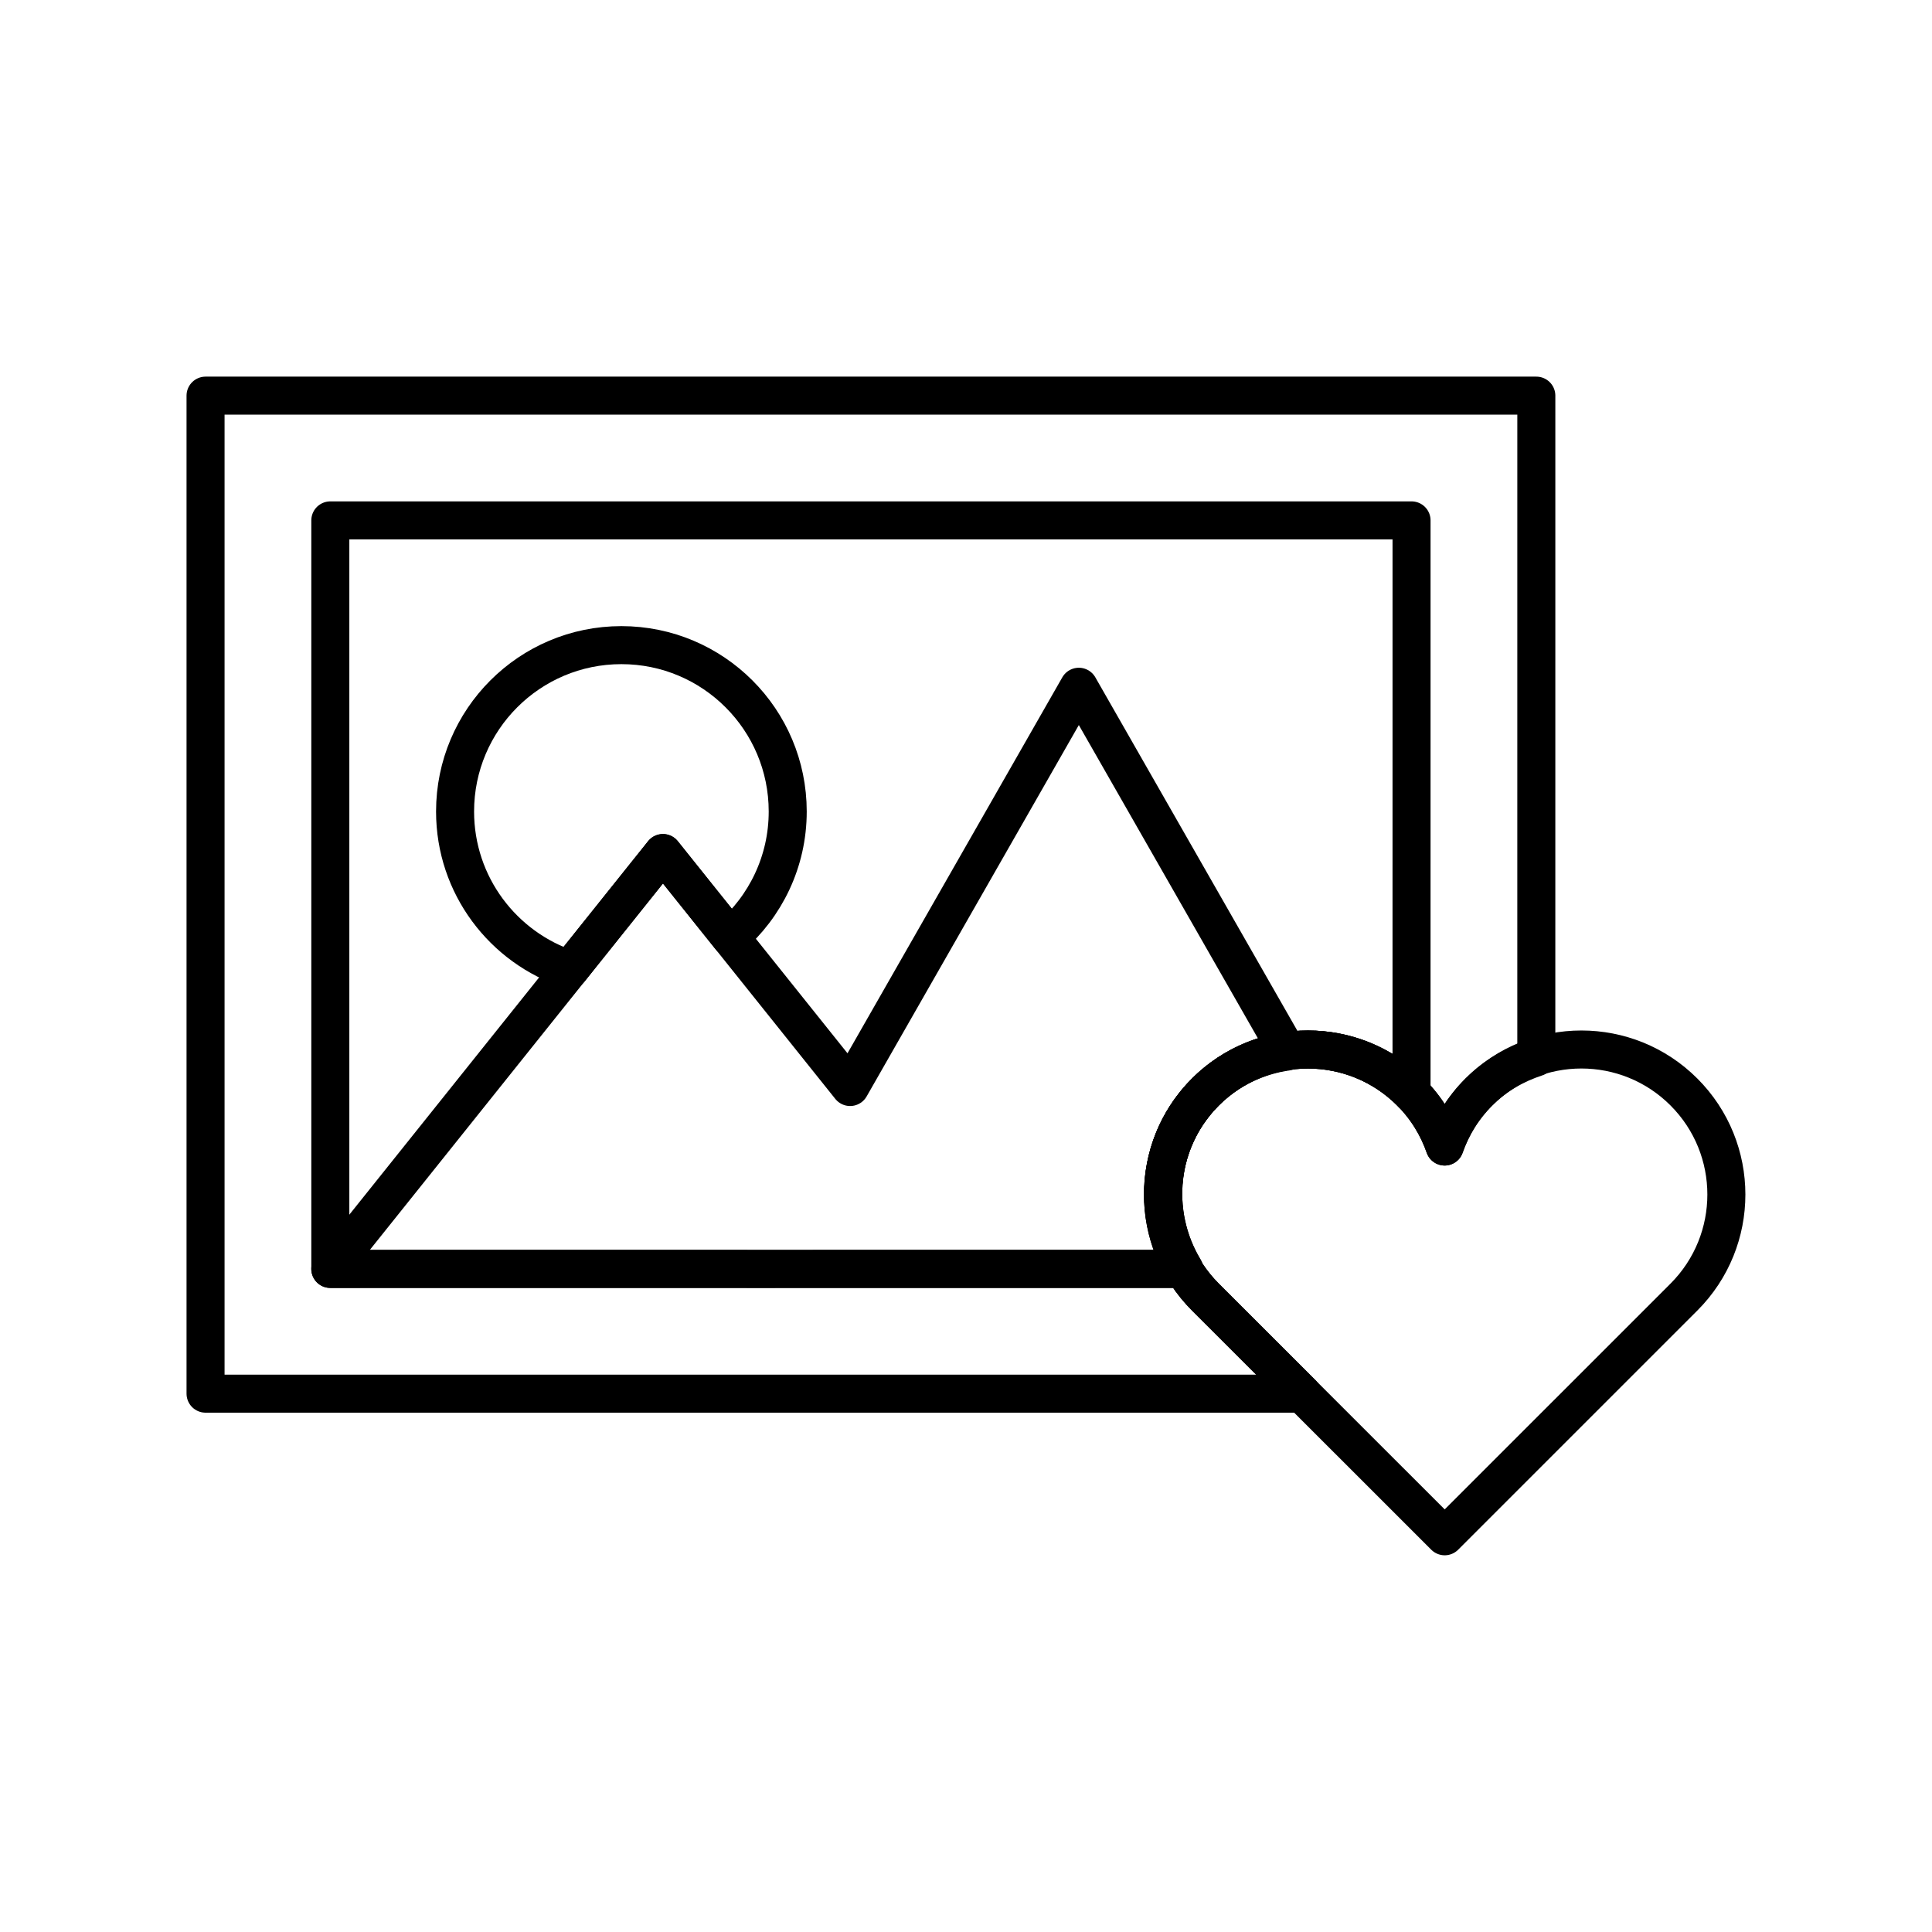 <?xml version="1.0" encoding="UTF-8"?>
<!-- Uploaded to: SVG Repo, www.svgrepo.com, Generator: SVG Repo Mixer Tools -->
<svg width="800px" height="800px" version="1.1" viewBox="144 144 512 512" xmlns="http://www.w3.org/2000/svg">
 <g fill="none" stroke="#000000" stroke-linecap="round" stroke-linejoin="round" stroke-miterlimit="10" stroke-width="2">
  <path transform="matrix(5.038 0 0 5.038 148.09 148.09)" d="m29.161 50.188 4.9-6.127 3.536 4.42c1.852-1.604 3.027-3.965 3.027-6.605 0-4.833-3.917-8.752-8.75-8.752-4.831 0-8.748 3.919-8.748 8.752 0 3.881 2.531 7.168 6.035 8.312z"/>
  <path transform="matrix(5.038 0 0 5.038 148.09 148.09)" d="m87.766 56.629c-2.977-2.979-7.805-2.98-10.784 0-0.841 0.838-1.434 1.822-1.801 2.869-0.366-1.047-0.959-2.031-1.796-2.869-2.979-2.979-7.811-2.979-10.789 0-2.978 2.979-2.976 7.808 0 10.789l12.587 12.582 12.583-12.582c2.978-2.98 2.978-7.811 0-10.789z"/>
  <path transform="matrix(5.038 0 0 5.038 148.09 148.09)" d="m62.596 56.629c2.979-2.979 7.811-2.979 10.789 0 0.021 0.021 0.032 0.047 0.053 0.066l7.76e-4 -30.133h-56.875v39.374h44.908c-1.761-2.933-1.403-6.78 1.125-9.307z"/>
  <path transform="matrix(5.038 0 0 5.038 148.09 148.09)" d="m61.469 65.934c-1.759-2.933-1.4-6.779 1.127-9.305 1.211-1.211 2.732-1.904 4.309-2.129l-10.968-19.187-12.03 21.054-9.846-12.307-17.499 21.876 21.876-0.002-7.75e-4 0.002z"/>
  <path transform="matrix(5.038 0 0 5.038 148.09 148.09)" d="m62.596 67.418c-2.976-2.981-2.979-7.811 0-10.789 2.979-2.978 7.811-2.979 10.789 0 0.837 0.838 1.43 1.822 1.796 2.869 0.367-1.047 0.96-2.031 1.801-2.869 0.875-0.877 1.919-1.463 3.02-1.822l7.75e-4 -34.807h-70.002v52.498h57.68z"/>
 </g>
</svg>